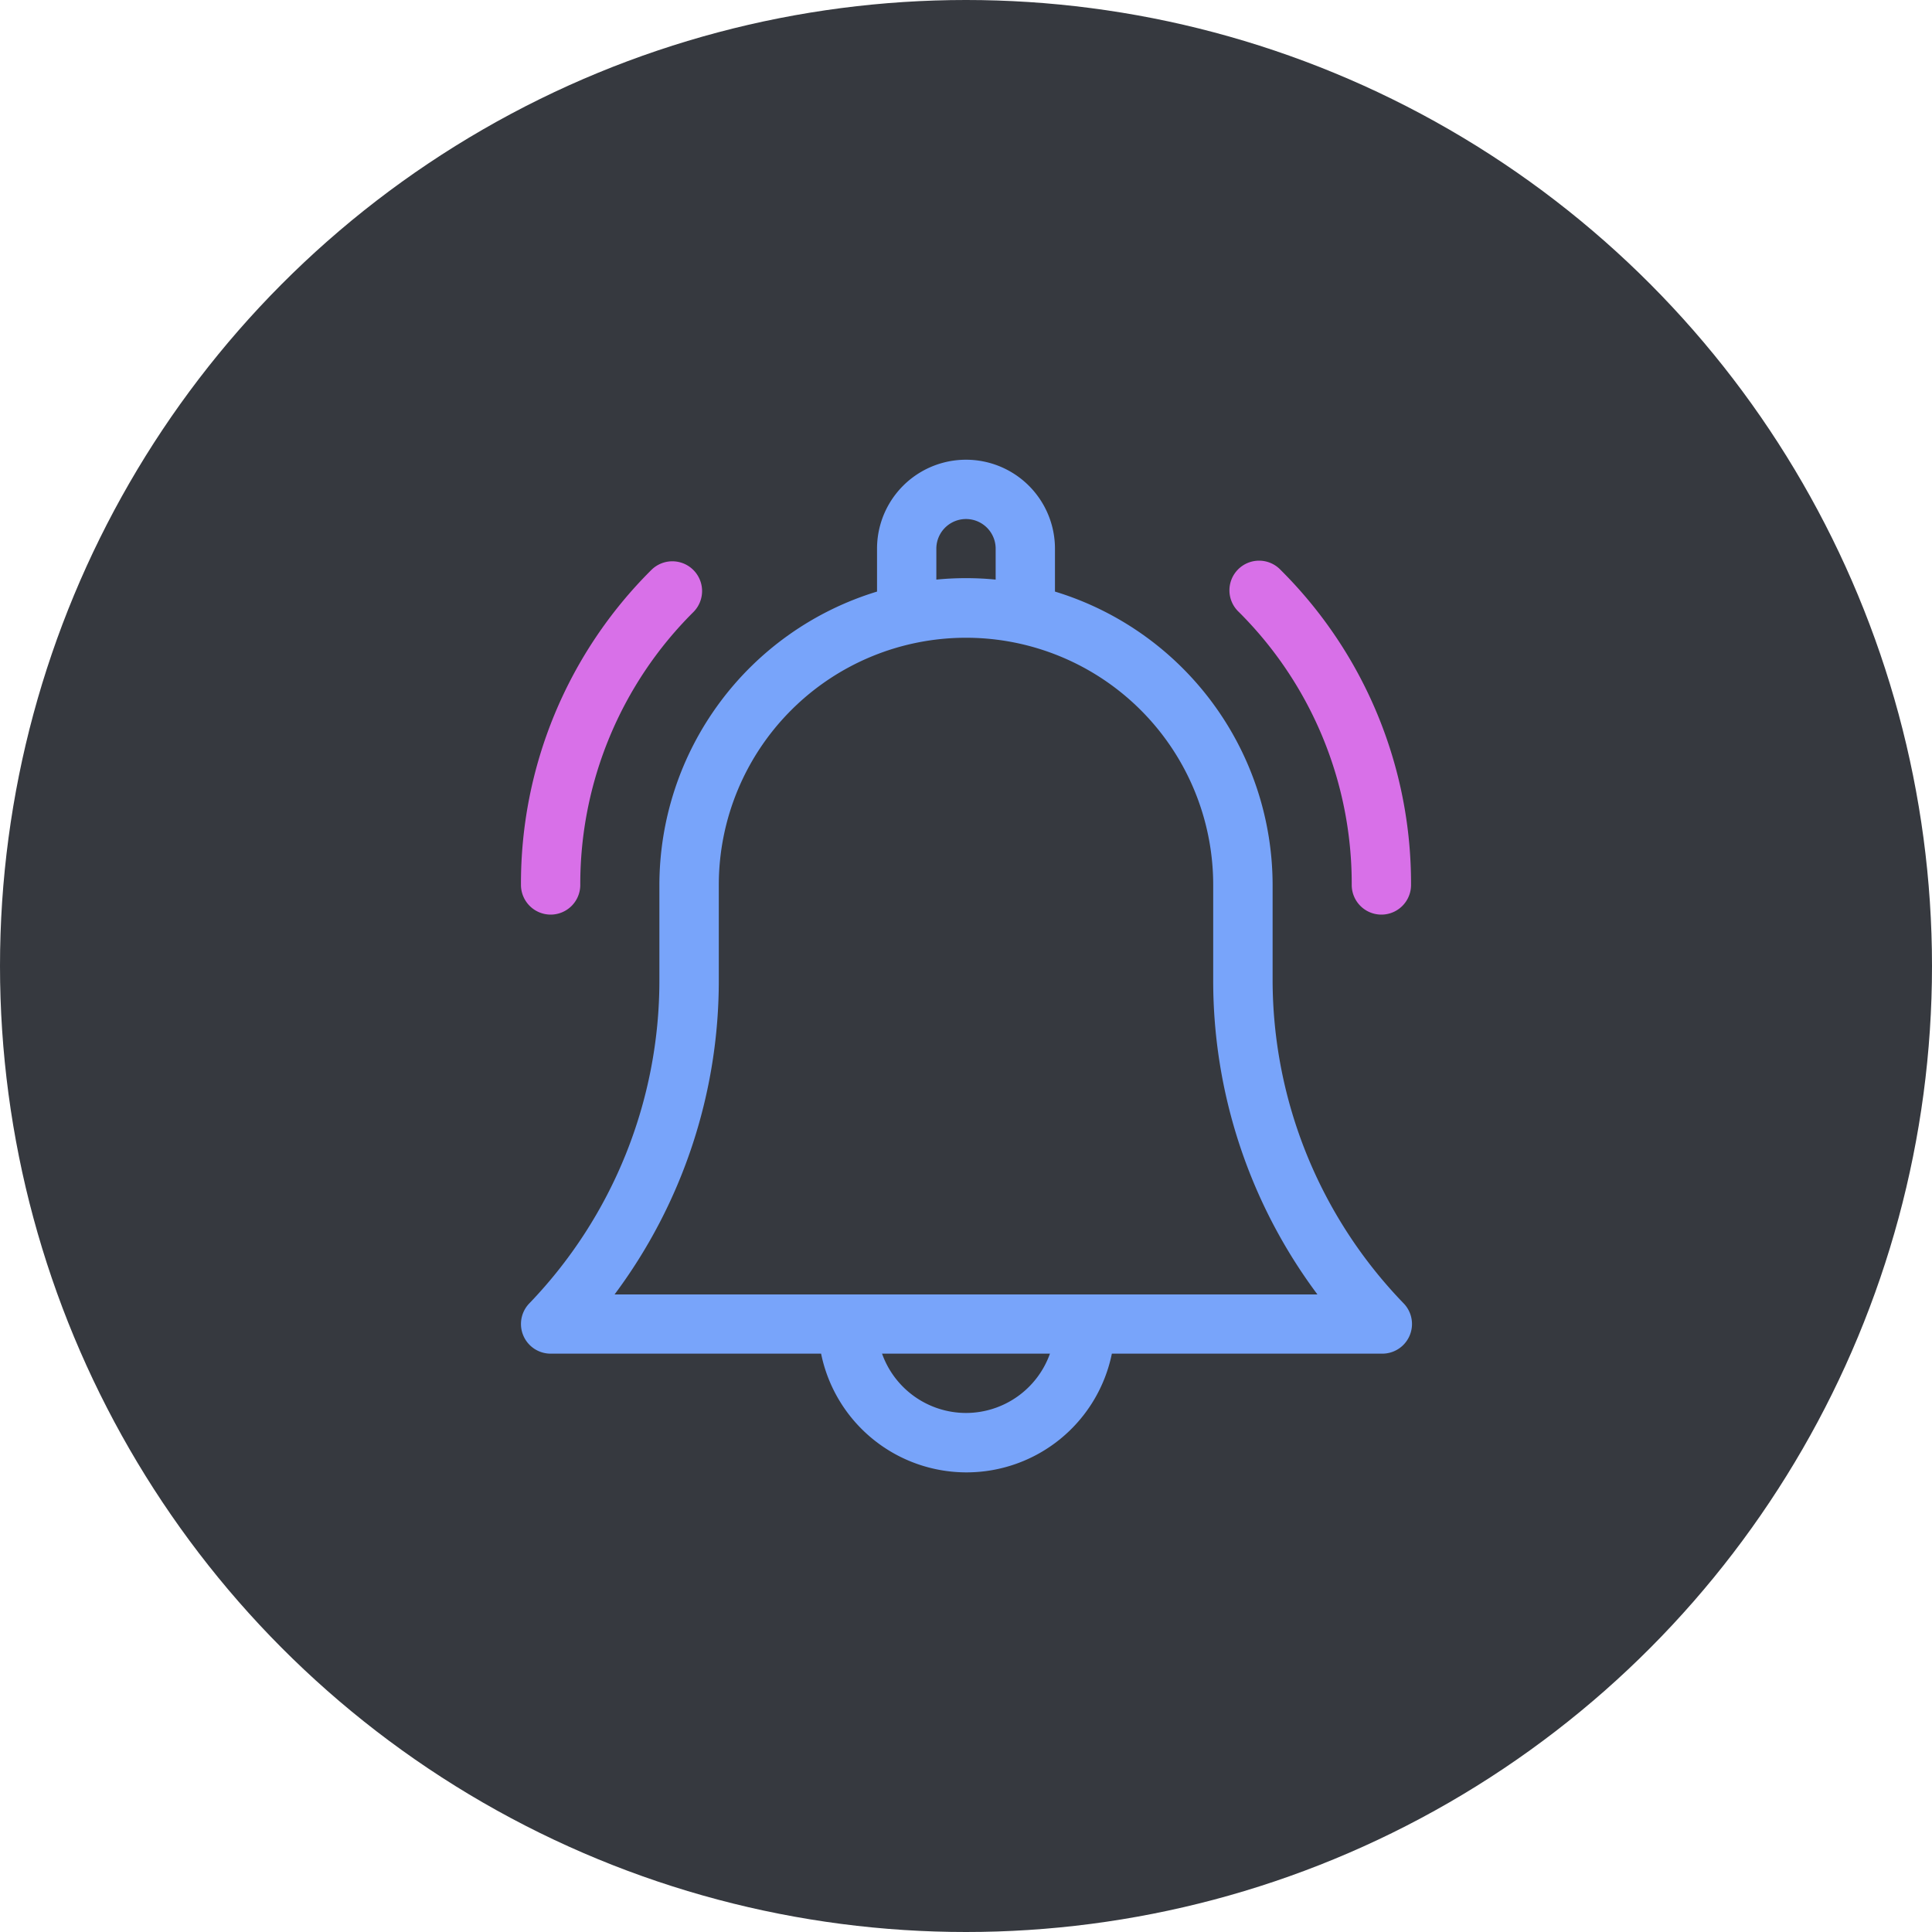 <svg xmlns="http://www.w3.org/2000/svg" viewBox="0 0 200 200"><defs><style>.cls-1{fill:#36393f;}.cls-2{fill:#78a4fa;}.cls-3{fill:#d870e8;}</style></defs><g id="Layer_1" data-name="Layer 1"><circle class="cls-1" cx="100" cy="100" r="100"/></g><g id="Layer_2" data-name="Layer 2"><path class="cls-2" d="M131.74,101.4V91.61a31.79,31.79,0,0,0-22.53-30.37V56.8a9.21,9.21,0,1,0-18.42,0v4.44A31.79,31.79,0,0,0,68.26,91.61v9.79a48.21,48.21,0,0,1-13.47,33.53,3.07,3.07,0,0,0,2.21,5.2H85a15.36,15.36,0,0,0,30.1,0h28a3.07,3.07,0,0,0,2.21-5.2A48.21,48.21,0,0,1,131.74,101.4ZM96.93,56.8a3.07,3.07,0,1,1,6.14,0V60c-1-.1-2-.15-3.07-.15s-2.06.05-3.07.15ZM100,146.27a9.24,9.24,0,0,1-8.69-6.14h17.38a9.24,9.24,0,0,1-8.69,6.14ZM63.62,134A54.28,54.28,0,0,0,74.41,101.4V91.61a25.59,25.59,0,1,1,51.18,0v9.79A54.28,54.28,0,0,0,136.38,134Z"/><path class="cls-3" d="M139.93,91.61a3.07,3.07,0,0,0,6.14,0A45.74,45.74,0,0,0,132.57,59a3.07,3.07,0,1,0-4.34,4.34,39.68,39.68,0,0,1,11.7,28.24Z"/><path class="cls-3" d="M57,94.68a3.07,3.07,0,0,0,3.07-3.07,39.7,39.7,0,0,1,11.7-28.24A3.07,3.07,0,0,0,67.43,59a45.74,45.74,0,0,0-13.5,32.58A3.08,3.08,0,0,0,57,94.68Z"/></g></svg>